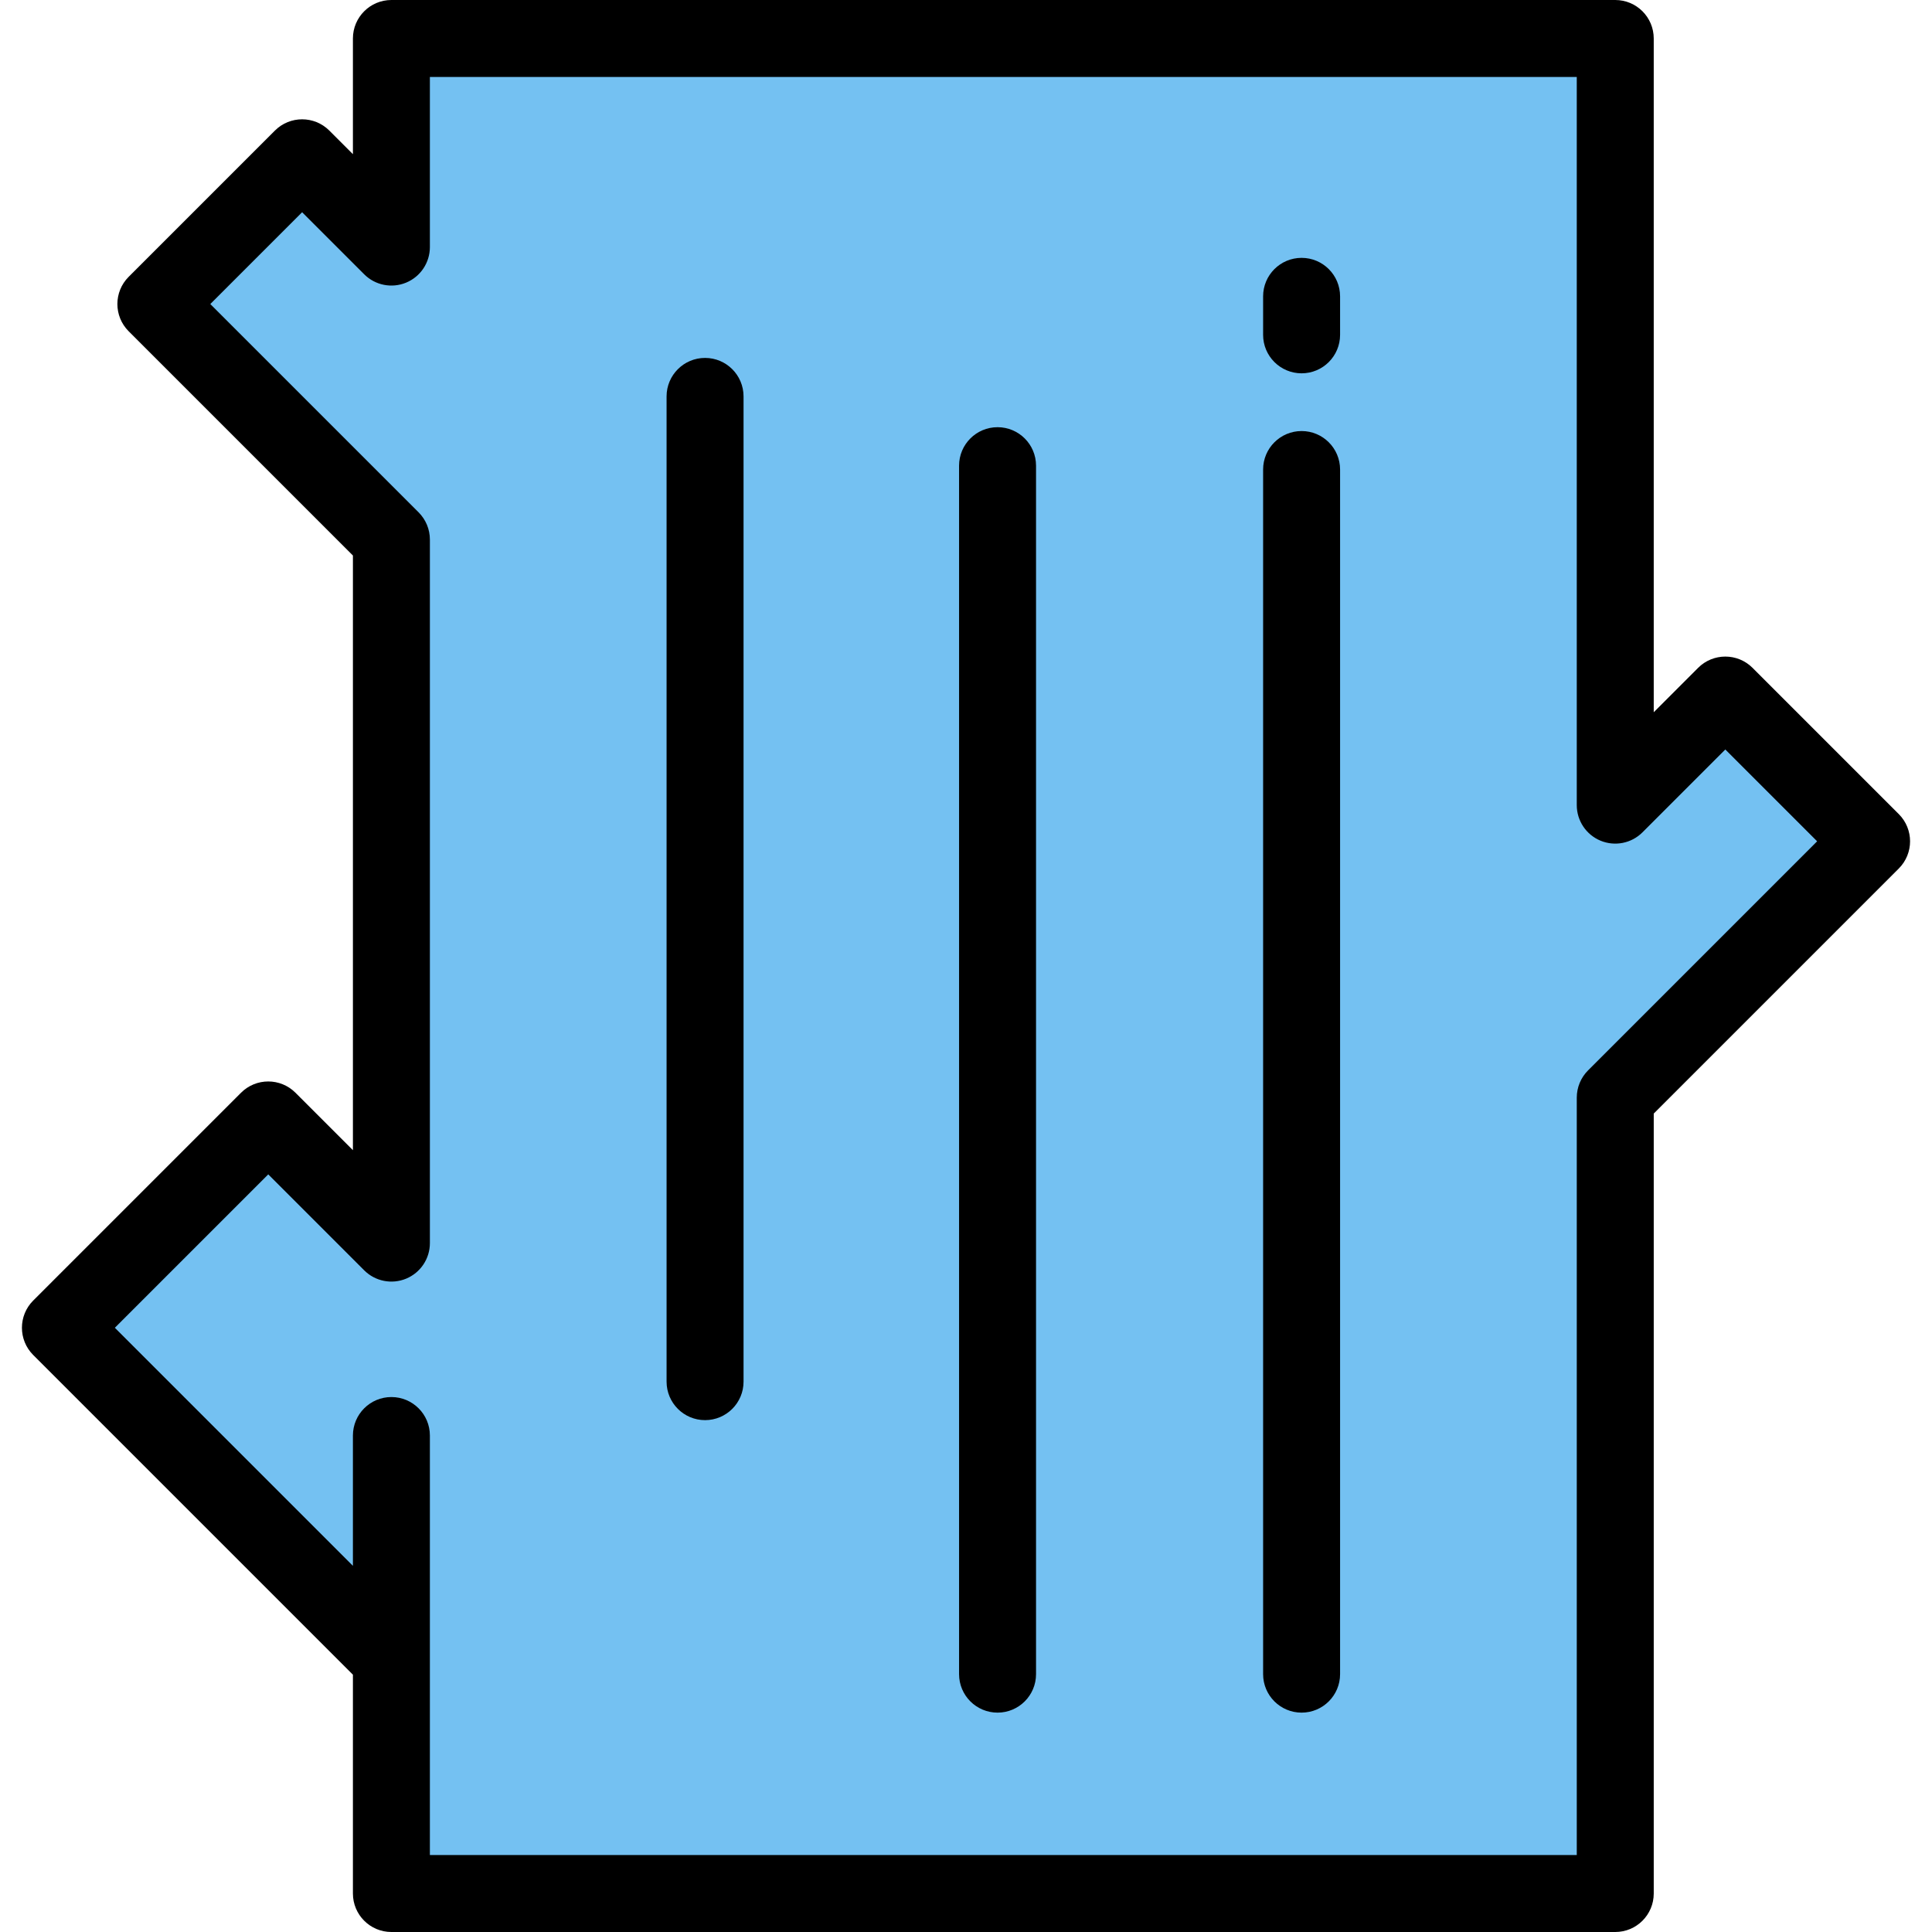 <?xml version="1.0" encoding="iso-8859-1"?>
<!-- Uploaded to: SVG Repo, www.svgrepo.com, Generator: SVG Repo Mixer Tools -->
<svg height="800px" width="800px" version="1.1" id="Layer_1" xmlns="http://www.w3.org/2000/svg" xmlns:xlink="http://www.w3.org/1999/xlink" 
	 viewBox="0 0 512 512" xml:space="preserve">
<polygon style="fill:#74C1F2;" points="495.987,222.956 457.23,184.199 428.06,213.368 428.06,10.199 103.725,10.199 
	103.725,65.477 80.065,41.817 41.308,80.574 103.725,142.991 103.725,329.434 71.088,296.797 16.012,351.873 103.725,439.586 
	103.725,501.801 428.06,501.801 428.06,290.882 "/>
<path d="M503.199,215.743l-38.757-38.757c-3.984-3.982-10.44-3.982-14.425,0l-11.759,11.76V10.199C438.259,4.567,433.692,0,428.06,0
	H103.725c-5.633,0-10.199,4.567-10.199,10.199v30.655l-6.249-6.249c-3.982-3.982-10.441-3.982-14.424,0L34.096,73.362
	c-3.983,3.983-3.983,10.441,0,14.425l59.431,59.431v157.595l-15.227-15.227c-3.982-3.982-10.441-3.982-14.424,0L8.8,344.661
	c-3.983,3.983-3.983,10.441,0,14.425l84.726,84.725v57.991c0,5.632,4.566,10.199,10.199,10.199H428.06
	c5.632,0,10.199-4.567,10.199-10.199V295.108l64.94-64.94C507.183,226.185,507.183,219.727,503.199,215.743z M420.848,283.67
	c-1.912,1.913-2.987,4.507-2.987,7.212v200.719H113.924v-52.016V380.43c0-5.632-4.566-10.199-10.199-10.199
	c-5.633,0-10.199,4.567-10.199,10.199v34.532l-63.089-63.09l40.652-40.651l25.426,25.426c2.916,2.916,7.302,3.787,11.114,2.211
	c3.811-1.579,6.296-5.297,6.296-9.423V142.991c0-2.705-1.075-5.298-2.987-7.212L55.732,80.574l24.333-24.332L96.514,72.69
	c2.916,2.917,7.305,3.789,11.114,2.21c3.811-1.578,6.296-5.296,6.296-9.422V20.398H417.86v192.97c0,4.126,2.486,7.844,6.296,9.423
	c3.81,1.577,8.198,0.705,11.115-2.211l21.958-21.958l24.332,24.332L420.848,283.67z"/>
<path d="M344.936,68.335c-5.632,0-10.199,4.567-10.199,10.199v10.199c0,5.632,4.567,10.199,10.199,10.199
	c5.632,0,10.199-4.567,10.199-10.199V78.534C355.135,72.902,350.569,68.335,344.936,68.335z"/>
<path d="M344.936,114.231c-5.632,0-10.199,4.567-10.199,10.199v319.235c0,5.632,4.567,10.199,10.199,10.199
	c5.632,0,10.199-4.567,10.199-10.199V124.43C355.135,118.798,350.569,114.231,344.936,114.231z"/>
<path d="M264.362,113.211c-5.633,0-10.199,4.567-10.199,10.199v320.255c0,5.632,4.566,10.199,10.199,10.199
	c5.632,0,10.199-4.567,10.199-10.199V123.41C274.562,117.778,269.995,113.211,264.362,113.211z"/>
<path d="M186.849,94.853c-5.633,0-10.199,4.567-10.199,10.199v261.1c0,5.632,4.566,10.199,10.199,10.199
	c5.633,0,10.199-4.567,10.199-10.199v-261.1C197.048,99.42,192.482,94.853,186.849,94.853z"/>
</svg>